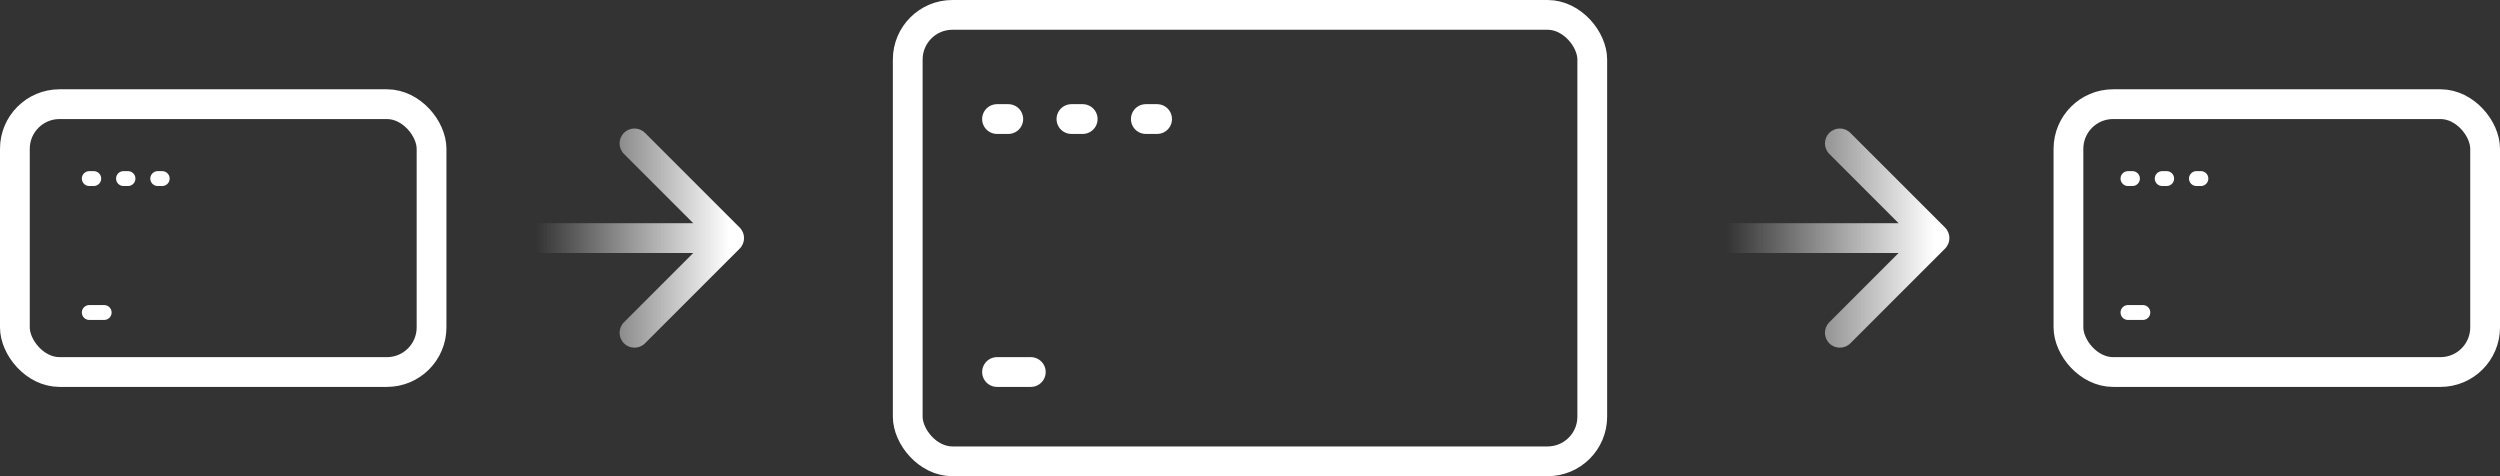 <svg width="168" height="32" viewBox="0 0 168 32" fill="none" xmlns="http://www.w3.org/2000/svg">
<rect x="0" y="0" width="168" height="32" fill="#333333" stroke="none"/>
<rect x="61" y="1" width="46" height="30" rx="3" stroke="white" stroke-width="2"/>
<path d="M67 25H69.27" stroke="white" stroke-width="2" stroke-miterlimit="10" stroke-linecap="round" stroke-linejoin="round"/>
<path d="M6 21H7" stroke="white" stroke-miterlimit="10" stroke-linecap="round" stroke-linejoin="round"/>
<path d="M67 8H67.757" stroke="white" stroke-width="2" stroke-miterlimit="10" stroke-linecap="round" stroke-linejoin="round"/>
<path d="M72 8H72.757" stroke="white" stroke-width="2" stroke-miterlimit="10" stroke-linecap="round" stroke-linejoin="round"/>
<path d="M77 8H77.757" stroke="white" stroke-width="2" stroke-miterlimit="10" stroke-linecap="round" stroke-linejoin="round"/>
<path d="M6 12H6.3" stroke="white" stroke-miterlimit="10" stroke-linecap="round" stroke-linejoin="round"/>
<path d="M8.3 12H8.6" stroke="white" stroke-miterlimit="10" stroke-linecap="round" stroke-linejoin="round"/>
<path d="M10.6 12H10.9" stroke="white" stroke-miterlimit="10" stroke-linecap="round" stroke-linejoin="round"/>
<rect x="1" y="7" width="28" height="18" rx="3" stroke="white" stroke-width="2"/>
<rect x="139" y="7" width="28" height="18" rx="3" stroke="white" stroke-width="2"/>
<path d="M143 21H144" stroke="white" stroke-miterlimit="10" stroke-linecap="round" stroke-linejoin="round"/>
<path d="M143 12H143.3" stroke="white" stroke-miterlimit="10" stroke-linecap="round" stroke-linejoin="round"/>
<path d="M145.3 12H145.6" stroke="white" stroke-miterlimit="10" stroke-linecap="round" stroke-linejoin="round"/>
<path d="M147.6 12H147.9" stroke="white" stroke-miterlimit="10" stroke-linecap="round" stroke-linejoin="round"/>
<path d="M49.707 16.707C50.098 16.317 50.098 15.683 49.707 15.293L43.343 8.929C42.953 8.538 42.319 8.538 41.929 8.929C41.538 9.319 41.538 9.953 41.929 10.343L47.586 16L41.929 21.657C41.538 22.047 41.538 22.68 41.929 23.071C42.319 23.462 42.953 23.462 43.343 23.071L49.707 16.707ZM36 17L49 17L49 15L36 15L36 17Z" fill="url(#paint0_linear)"/>
<path d="M130.707 16.707C131.098 16.317 131.098 15.683 130.707 15.293L124.343 8.929C123.953 8.538 123.319 8.538 122.929 8.929C122.538 9.319 122.538 9.953 122.929 10.343L128.586 16L122.929 21.657C122.538 22.047 122.538 22.68 122.929 23.071C123.319 23.462 123.953 23.462 124.343 23.071L130.707 16.707ZM116 17L130 17L130 15L116 15L116 17Z" fill="url(#paint1_linear)"/>
<defs>
<linearGradient id="paint0_linear" x1="36" y1="15.5" x2="49" y2="15.5" gradientUnits="userSpaceOnUse">
<stop stop-color="white" stop-opacity="0"/>
<stop offset="1" stop-color="white"/>
</linearGradient>
<linearGradient id="paint1_linear" x1="116" y1="15.5" x2="130" y2="15.5" gradientUnits="userSpaceOnUse">
<stop stop-color="white" stop-opacity="0"/>
<stop offset="1" stop-color="white"/>
</linearGradient>
</defs>
</svg>
